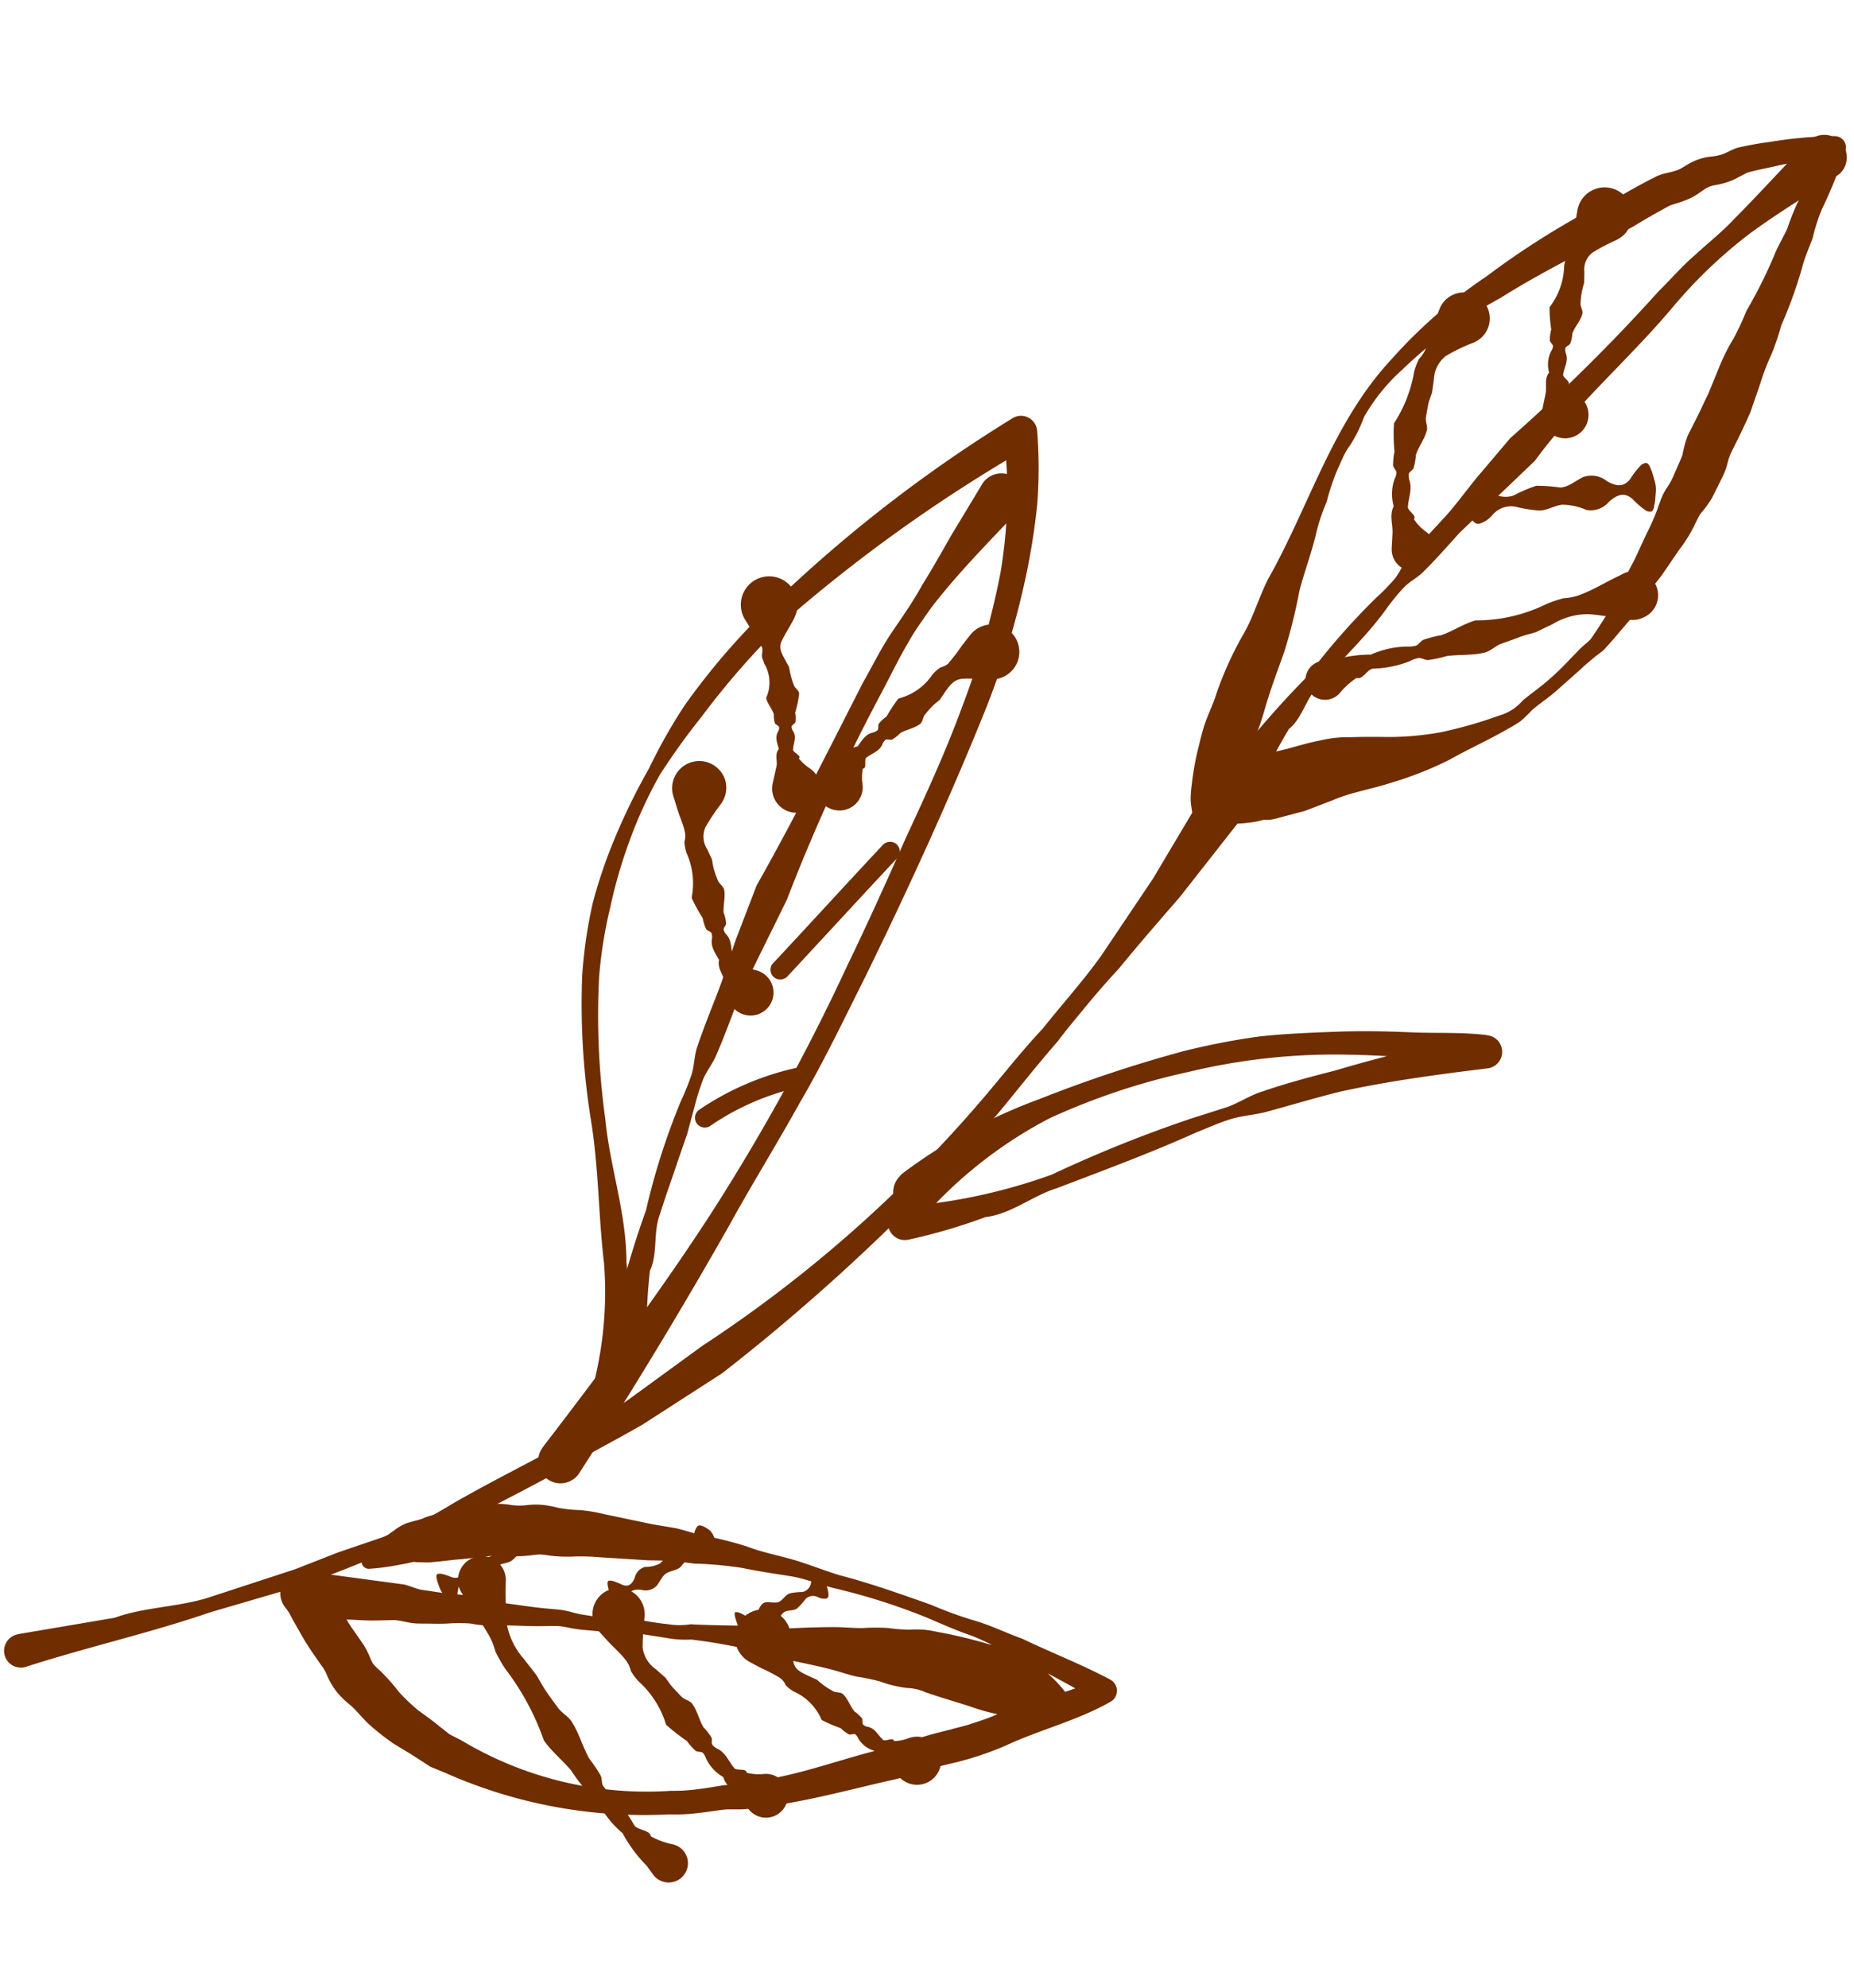 <svg xmlns="http://www.w3.org/2000/svg" width="51.237" height="54.934" viewBox="0 0 51.237 54.934">
  <g id="illust-2" transform="translate(-328.466 -456.365) rotate(21)">
    <path id="パス_52" data-name="パス 52" d="M516.176,317.6a3.578,3.578,0,0,1-.221-.383,1.773,1.773,0,0,1-.088-.256c-.025-.072-.038-.143-.058-.215a8.006,8.006,0,0,1-.17-.859c-.035-.287-.08-.573-.087-.861s.023-.575,0-.861a9.639,9.639,0,0,1,.1-1.723c.1-.576.041-1.147.1-1.723.342-2.3.111-4.645,1-6.874a13.9,13.9,0,0,1,1.64-3.1,22.834,22.834,0,0,1,2.063-2.79,2.573,2.573,0,0,1,.351-.348,1.625,1.625,0,0,0,.257-.276q.274-.341.564-.67l.152-.171a1.527,1.527,0,0,1,.213-.176,2.723,2.723,0,0,0,.286-.21c.062-.057.14-.173.259-.313a1.541,1.541,0,0,1,.444-.348,1.532,1.532,0,0,0,.289-.182c.079-.068.171-.185.314-.311a9.246,9.246,0,0,1,.793-.48,11.617,11.617,0,0,1,1.6-.784.31.31,0,0,1,.406.167.327.327,0,0,1,.023.094l0,.042a12.507,12.507,0,0,1-.028,1.7,5.011,5.011,0,0,0,.049.849c0,.284-.014.566.018.851a12.206,12.206,0,0,1,.035,1.7,7.467,7.467,0,0,1,.034.851,6.146,6.146,0,0,0,0,.851l.029.851c-.015.284-.032.566-.061.85l-.039.421a2.235,2.235,0,0,0,.023.335,2.031,2.031,0,0,1,0,.312l-.02.214-.043.445a2.854,2.854,0,0,1-.126.486.557.557,0,0,0-.031.13l-.022.215a3.869,3.869,0,0,1-.159.852l-.2.846a6.788,6.788,0,0,0-.209.777,1.938,1.938,0,0,1-.1.483l-.148.41c-.1.281-.178.529-.307.832a7.171,7.171,0,0,0-.413.741l-.4.771c-.13.245-.318.512-.43.724a4.1,4.1,0,0,1-.186.4,4.175,4.175,0,0,1-.278.355c-.364.453-.782.867-1.164,1.331a9.819,9.819,0,0,1-1.3,1.193c-.446.361-.944.643-1.334,1.031l-.6.539-.692.5a1.031,1.031,0,0,1-.278.135,2.693,2.693,0,0,1-.314.2,3.779,3.779,0,0,1-.847.341l-.023.005a.255.255,0,0,1-.305-.192l0-.023a2.189,2.189,0,0,1,.117-1.056,2.743,2.743,0,0,1,.215-.462,3.043,3.043,0,0,1,.388-.391l.115-.1c.06-.048.127-.089.189-.133l.382-.262c.241-.178.484-.365.731-.517a3.35,3.35,0,0,1,.774-.4c.268-.113.53-.214.8-.315a8.073,8.073,0,0,0,1.5-.72,12.27,12.27,0,0,0,1.313-.99,1.351,1.351,0,0,0,.469-.64c.163-.282.3-.482.437-.735a7.45,7.45,0,0,0,.354-.753l.17-.4c.068-.143.146-.26.182-.368.06-.231.118-.533.174-.8l.077-.409a1.271,1.271,0,0,0,.01-.355,2.425,2.425,0,0,1,.029-.482l.05-.413.057-.832a5.276,5.276,0,0,0,.029-.833l0-.209a1.7,1.7,0,0,1,.033-.289,1.99,1.99,0,0,0,.055-.342l.018-.4.009-.209a.665.665,0,0,0-.008-.112,3.046,3.046,0,0,1-.048-.511l.043-.424c.034-.278.044-.563.073-.843l.019-.847a5.23,5.23,0,0,1,.086-.844,7.735,7.735,0,0,0,.059-.845,13.172,13.172,0,0,0,.167-1.69c0-.283.057-.564.072-.847a6.327,6.327,0,0,1,.017-.845,8.779,8.779,0,0,0,.078-1.693l.433.3a7.416,7.416,0,0,0-1.465.768c-.216.146-.5.318-.658.446l-.278.314a2.139,2.139,0,0,1-.413.314.706.706,0,0,0-.221.192c-.063.081-.135.213-.269.368a2.994,2.994,0,0,1-.38.333c-.048.04-.088.075-.116.1l-.13.155q-.274.321-.534.658a2.274,2.274,0,0,1-.327.355,1.727,1.727,0,0,0-.257.262c-.744.861-1.521,1.714-2.194,2.619A12.291,12.291,0,0,0,517.135,304a5.215,5.215,0,0,0-.513,1.592,3.948,3.948,0,0,1-.081.873,1.773,1.773,0,0,0-.064.4l-.023.425a6.748,6.748,0,0,0,.044.854,5.579,5.579,0,0,0,.032.854c.085.569.081,1.143.147,1.716a14.841,14.841,0,0,1,.212,1.719c.014.572.017,1.147.069,1.72a7.123,7.123,0,0,1,.025.861,7.006,7.006,0,0,1-.026.862,5.966,5.966,0,0,1-.15.864c-.019.072-.032.144-.056.216a.928.928,0,0,0-.055.173,3.16,3.16,0,0,1-.127.472.211.211,0,0,1-.275.118.215.215,0,0,1-.1-.087Z" transform="translate(-7.105)" fill="#702d00"/>
    <path id="パス_53" data-name="パス 53" d="M526.8,294.689c-.566.788-1.17,1.562-1.69,2.377a13.287,13.287,0,0,0-1.232,2.6c-.625,1.818-1.544,3.509-2.052,5.372l-1.229,2.6c-.173.447-.339.9-.535,1.334-.088.222-.269.409-.361.63a5.942,5.942,0,0,0-.229.682c-.238.934-.672,1.795-1,2.7-.2.437-.093.986-.335,1.407a13.236,13.236,0,0,0-.179,1.459.473.473,0,0,1-.946-.036.489.489,0,0,1,.028-.143l.046-.125a25.613,25.613,0,0,1,1.007-2.7,19.038,19.038,0,0,1,.993-2.7,6.084,6.084,0,0,0,.287-.661c.079-.226.071-.487.154-.713.155-.456.338-.9.515-1.345s.3-.916.45-1.373l.477-1.362a50.124,50.124,0,0,0,2.373-5.257c.2-.438.359-.892.591-1.315.211-.431.462-.845.64-1.292.389-.879.736-1.778,1.115-2.661l.032-.077a.623.623,0,0,1,1.145.491A.687.687,0,0,1,526.8,294.689Z" transform="translate(-7.468 -0.01)" fill="#702d00"/>
    <path id="パス_54" data-name="パス 54" d="M522.869,299.677a5.442,5.442,0,0,0-.508.578.592.592,0,0,0-.011.576l.1.279a2.765,2.765,0,0,0,.035.284,2.143,2.143,0,0,0,.074.279c.025.093.149.17.152.266.021.187-.066.394-.064.59a1.076,1.076,0,0,1,.046.283c0,.048-.081.115-.081.164a.278.278,0,0,0,.063.133c.146.163.1.371.138.56-.005.1.295.117.236.232a1.24,1.24,0,0,0,.385.18.647.647,0,1,1-.806.732l-.076-.46c-.032-.2-.186-.358-.118-.581a.812.812,0,0,1-.159-.569.3.3,0,0,0,0-.151c-.021-.046-.127-.073-.143-.121a1.128,1.128,0,0,1-.069-.29,3.909,3.909,0,0,1-.264-.56,1.941,1.941,0,0,0-.03-1.2,1.122,1.122,0,0,1-.029-.3.543.543,0,0,0,.035-.3c-.025-.2-.1-.394-.14-.594l-.076-.376a.763.763,0,1,1,1.308.365Z" transform="translate(-8.582 -1.163)" fill="#702d00"/>
    <path id="パス_55" data-name="パス 55" d="M519.354,305.073a4.938,4.938,0,0,0-.6.635.865.865,0,0,0-.075.716l.082.357c.01.118,0,.238.021.357s.044.235.069.352.151.22.153.338c.025.232-.054.485-.041.727a1.629,1.629,0,0,1,.069.351c.01.06-.069.142-.064.2a.428.428,0,0,0,.078.166c.168.2.148.456.221.687.014.124.323.133.283.275a1.335,1.335,0,0,0,.43.2.6.6,0,1,1-.716.77l-.127-.392c-.077-.239-.268-.436-.238-.714a1.227,1.227,0,0,1-.247-.709.451.451,0,0,0-.017-.189c-.026-.057-.136-.094-.158-.154a1.869,1.869,0,0,1-.1-.367,4.87,4.87,0,0,1-.292-.723,3.746,3.746,0,0,0,.008-1.532,1.834,1.834,0,0,1,0-.381.854.854,0,0,0,.072-.376c0-.253-.035-.512-.037-.772l0-.33a.719.719,0,1,1,1.22.511Z" transform="translate(-7.732 -2.501)" fill="#702d00"/>
    <path id="パス_56" data-name="パス 56" d="M521.558,310.084c-.076-.391.01-.462.12-.489a.758.758,0,0,1,.373.014.689.689,0,0,0,.677-.112,4.128,4.128,0,0,1,.491-.479,4.689,4.689,0,0,1,.636-.192c.2-.084.327-.321.484-.494a.681.681,0,0,1,.667-.131c.262.035.494.011.576-.31a2.121,2.121,0,0,1,.14-.45.214.214,0,0,1,.13-.106.27.27,0,0,1,.142.1.985.985,0,0,1,.1.11l.138.182a.827.827,0,0,1,.133.264l.065.219a.925.925,0,0,1,.028.147.264.264,0,0,1,0,.173.208.208,0,0,1-.162.041,2.17,2.17,0,0,1-.446-.158c-.306-.123-.463.051-.59.284a.667.667,0,0,1-.507.448,1.677,1.677,0,0,0-.68.106c-.193.1-.334.306-.541.379a4.02,4.02,0,0,1-.664.137.678.678,0,0,0-.5.47.755.755,0,0,1-.213.3c-.087.072-.2.1-.466-.2A.54.54,0,0,1,521.558,310.084Z" transform="translate(-8.578 -3.361)" fill="#702d00"/>
    <path id="パス_57" data-name="パス 57" d="M526.188,312.491c-.375.094-.771.157-1.124.266a1.888,1.888,0,0,0-.824.608l-.355.376c-.133.106-.277.2-.4.314s-.259.223-.387.337-.2.3-.348.394c-.282.194-.632.292-.932.458a3.431,3.431,0,0,1-.428.28c-.075.042-.2.008-.276.047a.84.84,0,0,0-.195.168,2.931,2.931,0,0,1-.861.551c-.161.062-.156.4-.348.41a2.12,2.12,0,0,0-.276.538.541.541,0,1,1-.757-.651l.284-.142a3.772,3.772,0,0,1,.888-.489,2.554,2.554,0,0,1,.843-.562.807.807,0,0,0,.229-.113c.065-.055.081-.183.147-.235a3.348,3.348,0,0,1,.412-.293c.257-.22.462-.514.729-.716a4.4,4.4,0,0,0,1.674-1.129,3.252,3.252,0,0,1,.39-.321,1.469,1.469,0,0,0,.422-.281c.249-.228.462-.5.69-.747l.155-.167a.666.666,0,1,1,.98.9A.654.654,0,0,1,526.188,312.491Z" transform="translate(-7.803 -4.306)" fill="#702d00"/>
    <path id="パス_58" data-name="パス 58" d="M510.3,324.687l-.779,2.527c-.3.827-.6,1.652-.874,2.479-.165.405-.314.815-.452,1.227s-.282.822-.4,1.239c-.3.817-.555,1.647-.833,2.471a56.154,56.154,0,0,1-4.536,9.408l-1.548,2.116c-.55.679-1.136,1.327-1.674,2.013-.569.66-1.141,1.318-1.731,1.959-.312.305-.683.553-1,.854l-.9.949c-.612.619-1.261,1.2-1.92,1.77l-2.078,1.584c-1.34,1.123-2.791,2.086-4.186,3.208a.464.464,0,1,1-.581-.722.5.5,0,0,1,.052-.037l.091-.054,2.221-1.315c.656-.565,1.481-.88,2.166-1.406l2.005-1.629.954-.87.992-.827.931-.9c.293-.317.542-.675.825-1,.548-.664,1.13-1.3,1.686-1.952.523-.683,1.014-1.391,1.511-2.09l1.4-2.16a36.49,36.49,0,0,0,4.775-9.113c.289-.811.537-1.634.863-2.431.259-.819.57-1.625.788-2.458l.576-2.515.437-2.542.014-.077a.618.618,0,0,1,1.219.21A.692.692,0,0,1,510.3,324.687Z" transform="translate(0 -7.429)" fill="#702d00"/>
    <path id="パス_59" data-name="パス 59" d="M501.047,345.259c.743-2.507,1.457-5.034,2.006-7.6a57.045,57.045,0,0,0,1.075-7.788c.11-1.306.186-2.615.25-3.924.09-1.307.174-2.612.154-3.913a22.184,22.184,0,0,0-.34-3.861,13.326,13.326,0,0,0-1.28-3.584l.773.067A42.682,42.682,0,0,0,499.3,321.2a21.9,21.9,0,0,0-1.393,3.662,18.8,18.8,0,0,0-.5,1.9,12.192,12.192,0,0,0-.13,1.96,13.451,13.451,0,0,0,.161,1.949,12.444,12.444,0,0,0,.4,1.906,20.754,20.754,0,0,0,1.566,3.606c.587,1.186,1.481,2.22,1.968,3.494a12.838,12.838,0,0,1,1.322,3.957.463.463,0,1,1-.915.141.434.434,0,0,1,0-.044l0-.06a10.351,10.351,0,0,0-.974-3.744c-.609-1.156-1.078-2.4-1.749-3.554a20.05,20.05,0,0,1-1.665-3.655,12.969,12.969,0,0,1-.447-1.979,13.732,13.732,0,0,1-.068-2.022,17.481,17.481,0,0,1,.187-2.005,14.938,14.938,0,0,1,.3-2,19.473,19.473,0,0,1,1.407-3.777,38.945,38.945,0,0,1,4.192-6.84l.008-.011a.447.447,0,0,1,.765.078,12.889,12.889,0,0,1,.731,1.9,18.576,18.576,0,0,1,.421,1.976,22.731,22.731,0,0,1,.272,3.982c-.049,2.65-.218,5.27-.45,7.9-.13,1.31-.232,2.625-.446,3.925-.183,1.3-.433,2.6-.611,3.9q-.587,3.905-1.4,7.777l-.006.027a.617.617,0,1,1-1.207-.25C501.038,345.292,501.042,345.275,501.047,345.259Z" transform="translate(-2.514 -4.977)" fill="#702d00"/>
    <path id="パス_60" data-name="パス 60" d="M505.379,316.973c-.4.971-.828,1.946-1.154,2.948a7.3,7.3,0,0,0-.213.758,6.764,6.764,0,0,0-.16.769c-.087.516-.127,1.039-.192,1.558a51.385,51.385,0,0,0-.391,6.255c-.088,1.039-.2,2.079-.269,3.124,0,.522.01,1.045-.013,1.567,0,.261-.094.524-.1.786a7,7,0,0,0,.048.784l.081.781.026.784c.026.522.03,1.045.067,1.568,0,.525.337,1.02.3,1.547a15.432,15.432,0,0,0,.484,1.519.471.471,0,0,1-.873.355.512.512,0,0,1-.032-.127l-.012-.118a24.539,24.539,0,0,1-.266-3.146,19.062,19.062,0,0,1-.182-3.151,7.268,7.268,0,0,0,.014-.79c-.013-.262-.12-.524-.129-.787-.021-.526-.013-1.054-.011-1.58s-.038-1.055-.055-1.583l0-1.585c.313-2.1.514-4.188.735-6.287.082-.521.124-1.048.243-1.563s.251-1.026.32-1.549c.1-.517.178-1.038.257-1.56l.278-1.56.011-.064a.622.622,0,0,1,1.225.218A.72.72,0,0,1,505.379,316.973Z" transform="translate(-3.863 -5.519)" fill="#702d00"/>
    <path id="パス_61" data-name="パス 61" d="M499.618,323.525c-.023.248-.083.511-.1.731s.12.324.251.44l.2.17a2.177,2.177,0,0,0,.137.213,1.819,1.819,0,0,0,.161.2c.051.068.191.088.222.17a2.9,2.9,0,0,1,.085.529.851.851,0,0,1,.1.234c.011.041-.062.119-.054.161a.224.224,0,0,0,.08.1c.161.115.133.308.183.468,0,.089.295.074.24.184a1.414,1.414,0,0,0,.383.147.669.669,0,1,1-.811.753l-.071-.477c-.024-.161-.172-.278-.11-.471-.1-.137-.223-.256-.192-.443a.2.2,0,0,0-.019-.124c-.026-.033-.131-.03-.152-.064a.752.752,0,0,1-.11-.213c-.1-.129-.281-.214-.361-.348a1.025,1.025,0,0,0-.392-.868c-.046-.065-.115-.113-.14-.192s-.029-.175-.1-.223a2.809,2.809,0,0,0-.388-.3l-.3-.228a.783.783,0,1,1,1.254-.55Z" transform="translate(-2.807 -7.13)" fill="#702d00"/>
    <path id="パス_62" data-name="パス 62" d="M499.58,330.83a6.052,6.052,0,0,0-.175.773.649.649,0,0,0,.262.545l.223.216c.056.083.1.175.163.253a2.364,2.364,0,0,0,.2.232c.066.077.214.1.259.187.106.169.12.4.209.585a1.168,1.168,0,0,1,.168.25c.026.044-.023.143,0,.189a.313.313,0,0,0,.117.1c.206.1.252.314.372.477.039.1.324,0,.318.128a1.268,1.268,0,0,0,.436.023.635.635,0,1,1-.456.979l-.247-.379c-.113-.173-.324-.266-.357-.5-.161-.134-.348-.25-.394-.474a.316.316,0,0,0-.066-.143c-.038-.035-.148-.017-.184-.055a1.261,1.261,0,0,1-.191-.243,4.576,4.576,0,0,1-.489-.416,2.043,2.043,0,0,0-.575-1.106,1.237,1.237,0,0,1-.164-.263.571.571,0,0,0-.109-.294c-.115-.172-.274-.32-.4-.486l-.227-.287a.75.75,0,0,1,1.176-.932A.758.758,0,0,1,499.58,330.83Z" transform="translate(-2.819 -8.908)" fill="#702d00"/>
    <path id="パス_63" data-name="パス 63" d="M506.516,322.881c-.244.085-.517.154-.732.254s-.262.291-.314.48l-.068.289c-.042.085-.1.163-.133.253a2.314,2.314,0,0,0-.1.27c-.035.089.018.226-.038.3-.1.164-.295.274-.416.425a1.043,1.043,0,0,1-.146.247c-.027.039-.137.035-.168.072a.28.28,0,0,0-.039.141c0,.218-.176.339-.273.5-.074.069.132.288.009.33a1.314,1.314,0,0,0,.144.4.644.644,0,1,1-1.085-.067l.272-.373c.113-.155.114-.372.314-.48.054-.188.078-.391.257-.511a.273.273,0,0,0,.1-.111c.014-.047-.05-.135-.032-.18a1.075,1.075,0,0,1,.127-.257,4.611,4.611,0,0,1,.127-.581,1.606,1.606,0,0,0,.641-.953,1.072,1.072,0,0,1,.13-.255c.072-.069.16-.13.181-.227a5.249,5.249,0,0,0,.164-.562l.108-.352a.759.759,0,1,1,.975.938Z" transform="translate(-4.031 -6.82)" fill="#702d00"/>
    <g id="グループ_250" data-name="グループ 250" transform="translate(499.655 321.218)">
      <path id="パス_64" data-name="パス 64" d="M505.573,330.4c-.561,1.376-1.1,2.759-1.66,4.137a.273.273,0,0,0,.189.333.276.276,0,0,0,.333-.189c.556-1.378,1.1-2.761,1.661-4.137a.274.274,0,0,0-.189-.333.277.277,0,0,0-.333.189Z" transform="translate(-503.899 -330.199)" fill="#702d00"/>
    </g>
    <g id="グループ_251" data-name="グループ 251" transform="translate(499.175 327.963)">
      <path id="パス_65" data-name="パス 65" d="M505.4,339.181a7.75,7.75,0,0,0-2.1,2.058.273.273,0,0,0,.1.37.276.276,0,0,0,.37-.1,7.054,7.054,0,0,1,1.907-1.864.277.277,0,0,0,.1-.37.273.273,0,0,0-.37-.1Z" transform="translate(-503.263 -339.143)" fill="#702d00"/>
    </g>
    <path id="パス_66" data-name="パス 66" d="M497.116,360.142a4.5,4.5,0,0,1,.324-.651c.063-.1.127-.21.2-.31a1.4,1.4,0,0,1,.259-.322c.126-.1.237-.173.312-.233a.614.614,0,0,0,.085-.077,1.191,1.191,0,0,1,.129-.107c.192-.142.38-.3.582-.425a6.245,6.245,0,0,1,.616-.357l.317-.156a2.342,2.342,0,0,1,.413-.136,1.619,1.619,0,0,0,.491-.177,2.1,2.1,0,0,1,.432-.163,3.482,3.482,0,0,1,.387-.067,3.757,3.757,0,0,0,.575-.155,4.367,4.367,0,0,1,.664-.135l1.338-.216.66-.133c.223-.029.449-.042.673-.064a10.693,10.693,0,0,1,1.333-.167c.452,0,.891-.081,1.336-.118s.893-.026,1.337-.058c.886-.1,1.776-.12,2.666-.144a10.855,10.855,0,0,0,1.337-.028c.446-.03.891.011,1.339,0,.888.072,1.787.073,2.677.183a.351.351,0,0,1,.226.572l-.028.033c-.674.808-1.545,1.406-2.272,2.164a8.866,8.866,0,0,1-1.221.986c-.438.29-.827.643-1.258.942-.873.578-1.716,1.2-2.622,1.733q-.339.2-.689.385a3.438,3.438,0,0,1-.382.192l-.353.135c-.21.1-.453.25-.683.366a5.026,5.026,0,0,1-.756.334,13.529,13.529,0,0,1-6.225,1.148l-.412-.009-.4-.084c-.268-.06-.542-.1-.815-.155a6.955,6.955,0,0,1-.8-.251c-.241-.1-.544-.276-.686-.314a2.566,2.566,0,0,1-.46-.2,2.053,2.053,0,0,1-.423-.341,1.081,1.081,0,0,0-.238-.191l-.336-.229a7.356,7.356,0,0,1-.6-.459c-.08-.065-.245-.2-.324-.269a1.315,1.315,0,0,0-.2-.155l-.042-.024a.617.617,0,0,1-.222-.845.624.624,0,0,1,.391-.29l2.679-.635c.144-.014.259-.012.347-.017l.109-.009.161-.036c.219-.051.44-.092.655-.155a4.221,4.221,0,0,1,.7-.157,2.527,2.527,0,0,0,.629-.094c.433-.116.877-.2,1.308-.323l.324-.092a2.283,2.283,0,0,1,.359-.062,2.77,2.77,0,0,0,.309-.044l.328-.072.326-.073a2.436,2.436,0,0,0,.291-.114,1.8,1.8,0,0,1,.342-.121l.331-.066c.22-.043.44-.09.657-.149a2.037,2.037,0,0,0,.6-.225c.922-.3,1.681-.628,2.609-.882.367-.161.823-.357,1.241-.511.216-.075.435-.136.649-.223a5.186,5.186,0,0,1,.648-.248,4.308,4.308,0,0,0,.56-.168,3.1,3.1,0,0,1,.378-.143l.141-.035.086-.016.173-.03a13.626,13.626,0,0,1,1.4-.184,3.592,3.592,0,0,1,2.79.71.234.234,0,0,1,.027.33.22.22,0,0,1-.057.049l-.018.011a4.758,4.758,0,0,1-1.33.518,5.625,5.625,0,0,1-1.263.173c-.424.022-.849.061-1.283.075a1.364,1.364,0,0,0-.531.072,3.194,3.194,0,0,1-.76.1,5.587,5.587,0,0,0-.65.106c-.219.033-.445.04-.668.061-.458.051-.861.12-1.359.2a15.183,15.183,0,0,0-2.615.422,2.871,2.871,0,0,1-.67.207l-.659.141a2.406,2.406,0,0,0-.621.171,2.7,2.7,0,0,1-.336.132l-.327.092-.326.092a3.276,3.276,0,0,1-.354.075,1.813,1.813,0,0,0-.3.07l-.315.122c-.417.175-.852.292-1.268.472a3.121,3.121,0,0,1-.683.2,4.553,4.553,0,0,0-.593.229c-.207.093-.422.162-.632.244l-.162.059a1.907,1.907,0,0,1-.221.054c-.135.025-.244.039-.322.06a.608.608,0,0,0-.106.036l-.157.064-.314.128c-.21.084-.426.146-.639.22-.426.145-.853.287-1.287.4l.127-1.158a2.476,2.476,0,0,1,.433.293c.118.1.158.124.283.217.216.152.435.354.637.48l.307.209a2.137,2.137,0,0,1,.362.3,2,2,0,0,0,.168.161,1.461,1.461,0,0,0,.253.114,5.4,5.4,0,0,1,.71.369,5.844,5.844,0,0,0,.665.276c.233.063.468.12.7.2l.351.109.365.039a9.972,9.972,0,0,0,5.914-.778,4.735,4.735,0,0,0,.66-.3c.232-.119.429-.246.679-.384l.366-.163a2.9,2.9,0,0,0,.3-.174c.219-.132.435-.267.649-.408.861-.555,1.637-1.241,2.489-1.812.419-.3.794-.65,1.22-.938l.625-.448c.2-.167.4-.319.587-.5.732-.72,1.631-1.255,2.352-1.992l.2.6c-.863-.174-1.74-.245-2.612-.37-.439-.017-.878-.087-1.318-.085-.44.017-.881-.009-1.321-.024a17.34,17.34,0,0,0-2.638.153c-.437.059-.879.04-1.313.134s-.863.189-1.3.26a10.335,10.335,0,0,0-1.272.36c-.212.054-.426.1-.637.16l-.621.224-1.251.391a6.489,6.489,0,0,0-.618.213,4.056,4.056,0,0,1-.692.241,2.325,2.325,0,0,0-.263.067c-.041.017-.092.042-.182.088a3.165,3.165,0,0,1-.747.3.96.96,0,0,0-.216.078l-.275.146-.549.283c-.189.087-.364.183-.547.277l-.15.074a1.814,1.814,0,0,1-.2.09l-.267.093c-.04-.008-.148.081-.228.129s-.176.11-.268.164a6.2,6.2,0,0,1-.589.317l-.034.016a.2.2,0,0,1-.275-.259Z" transform="translate(-2.128 -15.257)" fill="#702d00"/>
    <path id="パス_67" data-name="パス 67" d="M513.284,356.488c.154.212.129.265.079.295a.378.378,0,0,1-.2.045.307.307,0,0,0-.323.16,1.726,1.726,0,0,1-.128.335c-.062.1-.2.124-.275.2s-.082.226-.117.345-.154.161-.313.169-.264.063-.214.257a1.392,1.392,0,0,1,.058.277c-.023.054.04.186-.352-.091a.87.87,0,0,1-.146-.131c-.318-.36-.181-.311-.13-.342a1.406,1.406,0,0,1,.28.026c.2.027.23-.094.229-.244s.023-.28.137-.327.266-.061.332-.152.084-.224.171-.3a1.748,1.748,0,0,1,.318-.164.305.305,0,0,0,.124-.339.386.386,0,0,1,.023-.2c.025-.053.075-.084.3.046A.471.471,0,0,1,513.284,356.488Z" transform="translate(-6.026 -15.389)" fill="#702d00"/>
    <path id="パス_68" data-name="パス 68" d="M508.657,356.229c.193.18.172.251.123.3a.487.487,0,0,1-.207.126.463.463,0,0,0-.328.292,2.473,2.473,0,0,1-.117.421c-.061.128-.213.193-.3.3s-.084.284-.131.426a.426.426,0,0,1-.356.254c-.163.047-.3.109-.266.322a1.341,1.341,0,0,1,.026.308c-.034.064.014.211-.379-.066a.659.659,0,0,1-.137-.129l-.005-.006c-.3-.378-.159-.333-.1-.37a1.582,1.582,0,0,1,.3,0c.216.011.269-.128.273-.3a.4.4,0,0,1,.161-.388.858.858,0,0,0,.353-.241,3.926,3.926,0,0,1,.173-.373,2.443,2.443,0,0,1,.327-.273.391.391,0,0,0,.091-.419.474.474,0,0,1-.006-.233c.018-.067.065-.115.324-.056A.4.4,0,0,1,508.657,356.229Z" transform="translate(-4.858 -15.351)" fill="#702d00"/>
    <path id="パス_69" data-name="パス 69" d="M502.96,358.286c.153.218.121.284.064.327a.494.494,0,0,1-.225.089.446.446,0,0,0-.371.243,2.574,2.574,0,0,1-.171.409c-.077.12-.231.176-.324.281a1.043,1.043,0,0,0-.16.418.434.434,0,0,1-.362.251c-.167.044-.3.118-.262.333a1.363,1.363,0,0,1,.04.308c-.031.066.029.206-.384-.042a.684.684,0,0,1-.152-.125c-.323-.358-.174-.327-.115-.37a1.412,1.412,0,0,1,.309-.019c.218,0,.264-.149.277-.321a.432.432,0,0,1,.179-.4c.132-.074.3-.118.382-.234s.115-.271.218-.37a2.565,2.565,0,0,1,.368-.247.441.441,0,0,0,.164-.413.5.5,0,0,1,.041-.24c.032-.066.089-.11.331,0A.375.375,0,0,1,502.96,358.286Z" transform="translate(-3.397 -15.839)" fill="#702d00"/>
    <path id="パス_70" data-name="パス 70" d="M502.463,360.367a11.725,11.725,0,0,0,.454,1.121,2.019,2.019,0,0,0,.8.75l.475.287c.146.11.281.234.433.337s.3.2.459.3.367.118.507.235c.29.22.517.529.8.766a3.921,3.921,0,0,1,.45.314c.073.055.1.186.168.245a.963.963,0,0,0,.248.122,3.92,3.92,0,0,1,.937.578c.143.121.444-.034.557.134a2.174,2.174,0,0,0,.631-.01.533.533,0,1,1-.2.972l-.252-.164a3.858,3.858,0,0,1-.942-.6,2.754,2.754,0,0,1-.957-.569.988.988,0,0,0-.216-.179c-.083-.041-.215-.01-.3-.056a3.979,3.979,0,0,1-.469-.3c-.326-.182-.7-.3-1.009-.51a7.091,7.091,0,0,0-1.7-1.461,3.966,3.966,0,0,1-.432-.354,1.82,1.82,0,0,0-.388-.4c-.289-.235-.611-.434-.91-.661l-.173-.132a.662.662,0,0,1,.8-1.054A.671.671,0,0,1,502.463,360.367Z" transform="translate(-3.577 -16.293)" fill="#702d00"/>
    <path id="パス_71" data-name="パス 71" d="M507.65,359.769a7.483,7.483,0,0,0,.257.825.852.852,0,0,0,.549.428l.333.124c.1.059.19.131.294.183s.209.1.315.15.261.013.354.083c.193.124.331.345.515.489a1.584,1.584,0,0,1,.3.178c.048.033.051.146.1.183a.392.392,0,0,0,.168.054c.253.017.413.21.616.323.089.081.32-.123.384.007a1.406,1.406,0,0,0,.449-.137.605.605,0,1,1-.046,1.054l-.352-.22c-.2-.124-.458-.137-.612-.354a1.16,1.16,0,0,1-.633-.31.4.4,0,0,0-.139-.113c-.057-.019-.155.039-.21.017a1.657,1.657,0,0,1-.314-.163,5.941,5.941,0,0,1-.7-.214,2.625,2.625,0,0,0-1.143-.848,1.642,1.642,0,0,1-.3-.191.748.748,0,0,0-.263-.243c-.2-.121-.434-.2-.649-.31l-.29-.146a.721.721,0,1,1,1.015-.849Z" transform="translate(-4.819 -16.123)" fill="#702d00"/>
    <path id="パス_72" data-name="パス 72" d="M512.878,358.513a6.914,6.914,0,0,0,.329.664c.12.2.313.2.5.219l.284.015a2.605,2.605,0,0,0,.259.084,2,2,0,0,0,.271.052c.09.018.212-.059.293-.018.169.066.3.239.464.33a.961.961,0,0,1,.255.1c.042.02.054.128.094.152a.254.254,0,0,0,.14.014c.2-.042.346.11.517.177.077.06.246-.183.306-.07a1.216,1.216,0,0,0,.348-.218.665.665,0,1,1,.144,1.091l-.406-.205c-.166-.084-.37-.045-.508-.223a.742.742,0,0,1-.526-.161.254.254,0,0,0-.12-.075c-.047-.005-.12.074-.165.064a1,1,0,0,1-.265-.078,4.265,4.265,0,0,1-.575-.023,1.5,1.5,0,0,0-1.009-.459.974.974,0,0,1-.264-.082.457.457,0,0,0-.243-.136,4.929,4.929,0,0,0-.566-.063l-.346-.043a.772.772,0,1,1,.788-1.107Z" transform="translate(-6.091 -15.835)" fill="#702d00"/>
    <path id="パス_73" data-name="パス 73" d="M511.071,338.373a14.788,14.788,0,0,1,2.815-3.3,37.132,37.132,0,0,1,3.253-2.669,19.961,19.961,0,0,1,1.786-1.114c.625-.322,1.27-.6,1.913-.875s1.3-.516,1.966-.738,1.309-.514,1.99-.681l.014,0a.46.46,0,0,1,.326.854c-1.21.643-2.417,1.3-3.569,2.059-.564.394-1.108.815-1.664,1.222-.273.209-.6.348-.875.561s-.515.461-.769.693c-.97.98-2.009,1.89-3.05,2.824-.546.428-.907,1.106-1.549,1.447a15.749,15.749,0,0,1-1.759,1.342.466.466,0,1,1-.522-.773.436.436,0,0,1,.08-.044l.086-.035a15.608,15.608,0,0,0,3.4-2.238,36.252,36.252,0,0,1,3.048-2.833l.816-.653c.263-.228.47-.526.744-.743.535-.449,1.1-.857,1.671-1.262a37.786,37.786,0,0,1,3.465-2.373l.339.851c-.661.173-1.344.268-2,.453s-1.307.407-1.947.648a17.3,17.3,0,0,0-3.613,1.9,18.667,18.667,0,0,0-3.134,2.578,12.135,12.135,0,0,0-2.128,3.411l-.02.048a.619.619,0,1,1-1.143-.475A.793.793,0,0,1,511.071,338.373Z" transform="translate(-5.985 -8.681)" fill="#702d00"/>
  </g>
</svg>
